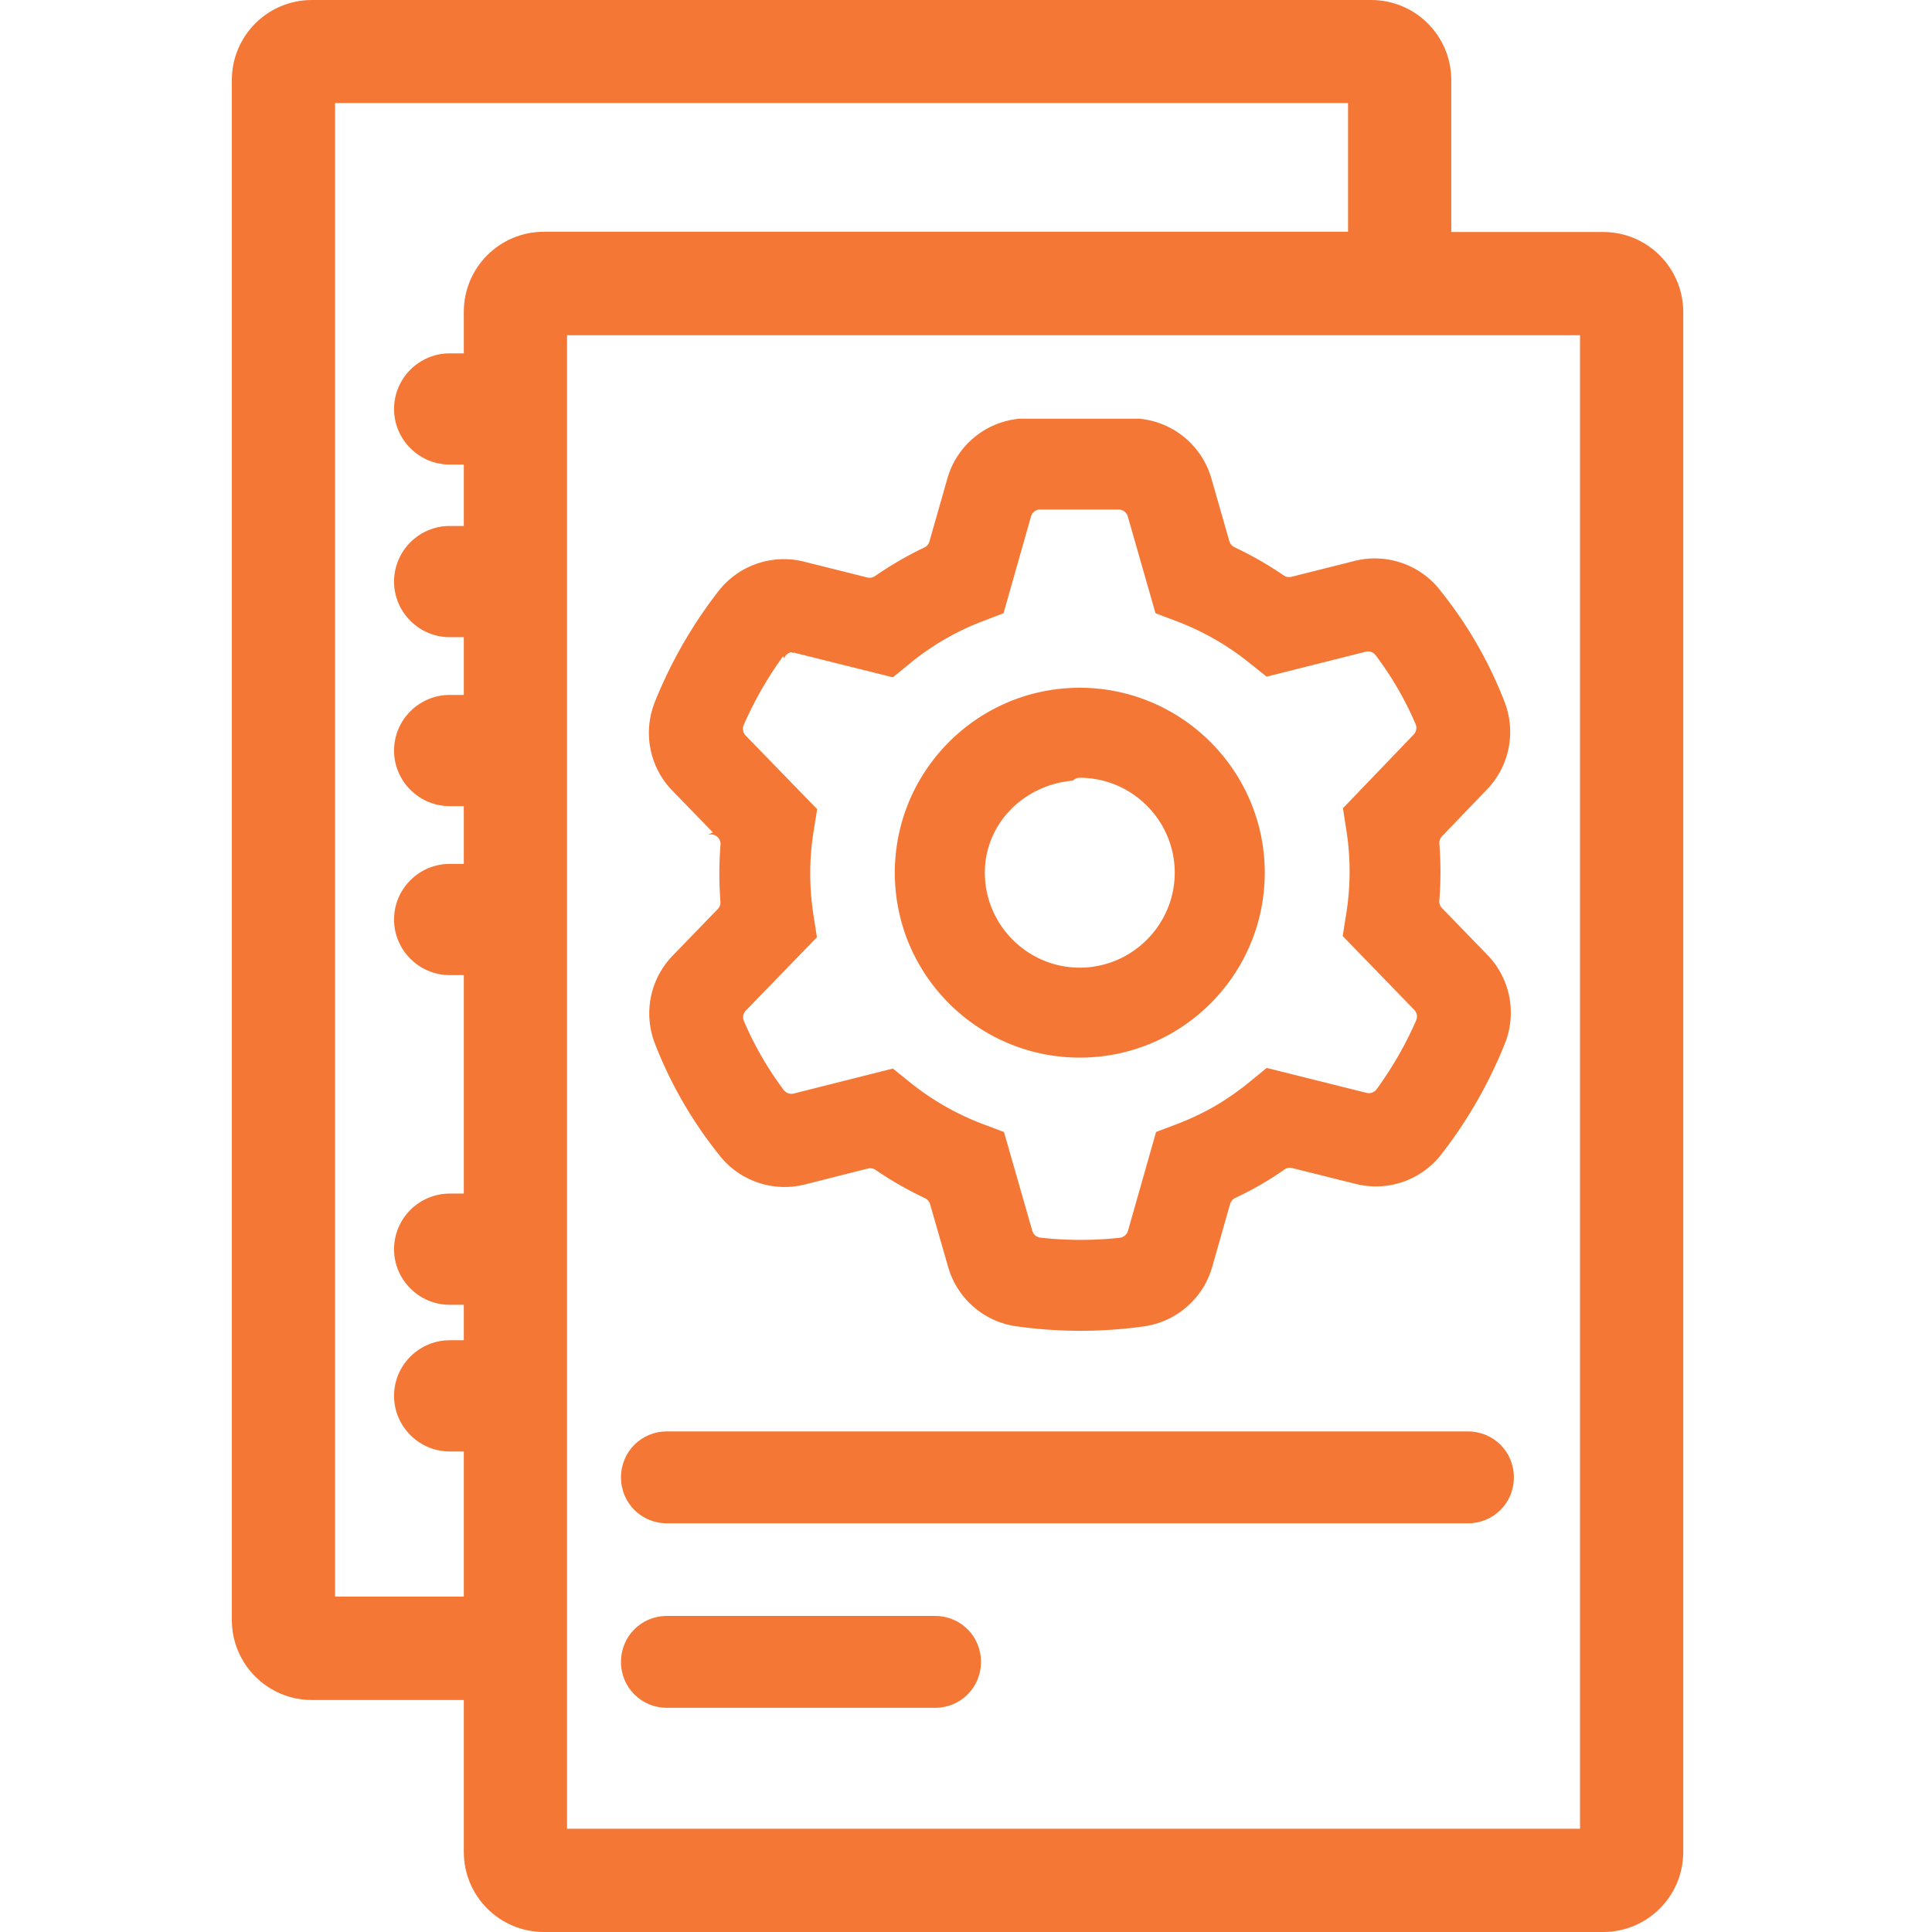 <?xml version="1.0" encoding="UTF-8"?>
<svg xmlns="http://www.w3.org/2000/svg" height="50" viewBox="0 0 50 50" width="50">
  <g fill="none">
    <path d="m369.55 417.49c20.47-.02 37.15-16.7 37.17-37.17 0-20.48-16.67-37.16-37.16-37.16s-37.16 16.67-37.16 37.16 16.67 37.16 37.16 37.16z"></path>
    <path d="m486.46 45h-441.46v650.89h56.09v-63.25h-6.17c-13.33 0-24.24-10.91-24.24-24.24s10.91-24.24 24.24-24.24h6.17v-15.46h-6.17c-13.33 0-24.24-10.91-24.24-24.24s10.91-24.24 24.24-24.24h6.17v-95.22h-6.17c-13.33 0-24.24-10.91-24.24-24.24s10.91-24.24 24.24-24.24h6.17v-25.17h-6.17c-13.33 0-24.24-10.91-24.24-24.24s10.91-24.24 24.24-24.24h6.17v-25.17h-6.17c-13.33 0-24.24-10.91-24.24-24.24s10.91-24.24 24.24-24.24h6.17v-26.76h-6.17c-13.33 0-24.24-10.91-24.24-24.24s10.91-24.24 24.24-24.24h6.17v-18c0-19.27 15.63-34.9 34.91-34.9h350.46z"></path>
    <path d="m257.68 363.15c-1.86 11.59-1.88 23.34-.06 34.94l1.85 11.81-32.43 33.5c4.43 10.36 10.08 20.12 16.85 29.12l45.21-11.39 9.31 7.48c9.15 7.35 19.35 13.18 30.32 17.33l11.25 4.26 12.91 45.04c5.65.62 11.35.93 17.02.93h.02c5.52 0 11.08-.3 16.59-.9l12.81-45.06 11.24-4.29c5.41-2.07 10.7-4.58 15.73-7.46 5.02-2.93 9.84-6.29 14.35-9.97l9.32-7.62 45.56 11.36c6.62-9.09 12.23-18.88 16.74-29.2l-32.64-33.64 1.9-11.88c1.86-11.58 1.88-23.33.06-34.92l-1.84-11.76 32.27-33.6c-4.43-10.36-10.08-20.13-16.86-29.13l-45.2 11.39-9.31-7.48c-9.15-7.34-19.35-13.18-30.32-17.33l-11.25-4.26-12.66-44.19h-34.08l-12.55 44.21-11.24 4.29c-10.92 4.17-21.04 10.04-30.09 17.44l-9.32 7.62-45.46-11.33c-6.61 9.09-12.23 18.87-16.74 29.18l32.63 33.63-1.9 11.88zm111.87-67.65c46.71.06 84.76 38.1 84.81 84.81 0 46.78-38.05 84.83-84.82 84.83s-84.82-38.05-84.82-84.82 38.05-84.82 84.82-84.82z"></path>
    <path d="m146.09 796.99h441.47v-650.89h-441.47zm34.41-492.67c7.08-17.67 16.6-34.26 28.3-49.3 9.81-12.59 26.14-18.23 41.61-14.35l27.6 6.88c6.99-4.85 14.35-9.11 22.03-12.76l7.78-27.4c4.37-15.33 17.37-26.68 33.14-28.91l1.68-.24h53.49l1.66.23c15.76 2.21 28.78 13.52 33.17 28.82l7.84 27.36c7.68 3.61 15.05 7.83 22.05 12.62l27.46-6.92c15.4-3.88 31.66 1.66 41.49 14.1 12.05 14.97 21.7 31.64 28.68 49.55 5.89 14.73 2.58 31.58-8.44 43l-19.56 20.36c.67 8.47.66 16.98-.04 25.45l19.82 20.43c11.08 11.42 14.41 28.34 8.48 43.11-7.07 17.68-16.59 34.29-28.3 49.33-9.86 12.65-26.23 18.25-41.74 14.31l-27.54-6.87c-3.48 2.42-7.06 4.71-10.7 6.83l-.13.08c-3.65 2.1-7.39 4.06-11.21 5.86l-7.79 27.38c-4.35 15.33-17.37 26.67-33.15 28.9-9.31 1.32-18.81 1.98-28.23 1.98h-.02c-9.55 0-19.18-.68-28.62-2.01-15.74-2.22-28.75-13.53-33.13-28.82l-7.84-27.36c-7.68-3.61-15.05-7.83-22.06-12.62l-27.47 6.92c-15.4 3.88-31.66-1.66-41.49-14.1-12.05-14.98-21.7-31.65-28.68-49.56-5.88-14.72-2.58-31.58 8.45-42.99l19.71-20.36c-.66-8.46-.65-16.95.04-25.41l-19.82-20.43c-11.08-11.42-14.41-28.35-8.48-43.11zm-15.12 339.53c0-13.33 10.91-24.24 24.24-24.24h349.1c13.33 0 24.24 10.91 24.24 24.24s-10.91 24.24-24.24 24.24h-349.11c-13.33 0-24.24-10.91-24.24-24.24zm0 80.42c0-13.33 10.91-24.24 24.24-24.24h116.87c13.33 0 24.24 10.91 24.24 24.24s-10.91 24.24-24.24 24.24h-116.87c-13.33 0-24.24-10.91-24.24-24.24z"></path>
  </g>
  <g fill="#f47735" stroke-linejoin="round" stroke-width=".5">
    <path d="m41.49 6.004h-3.931v-3.931c0-1.145-.928-2.073-2.073-2.073h-27.414c-1.145 0-2.072.928-2.072 2.073v39.851c0 1.145.928 2.072 2.072 2.072h3.931v3.931c0 1.145.928 2.073 2.073 2.073h27.414c1.145 0 2.072-.928 2.072-2.073v-39.851c0-1.144-.928-2.072-2.072-2.072zm-29.487 2.072v1.069h-.366c-.792 0-1.439.648-1.439 1.439 0 .792.648 1.439 1.439 1.439h.366v1.589h-.366c-.792 0-1.439.648-1.439 1.439s.648 1.439 1.439 1.439h.366v1.495h-.366c-.792 0-1.439.648-1.439 1.439s.648 1.439 1.439 1.439h.366v1.495h-.366c-.792 0-1.439.648-1.439 1.439s.648 1.439 1.439 1.439h.366v5.654h-.366c-.792 0-1.439.648-1.439 1.439 0 .792.648 1.439 1.439 1.439h.366v.918h-.366c-.792 0-1.439.648-1.439 1.439s.648 1.439 1.439 1.439h.366v3.756h-3.331v-38.653h26.215v3.331h-20.811c-1.145 0-2.073.928-2.073 2.072zm28.888 39.252h-26.216v-38.652h26.216z"></path>
    <path d="m26.363 10.836-.084.012c-.839.119-1.529.722-1.762 1.537v.002l-.463 1.625a.25.25 0 0 1 -.133.158c-.444.211-.869.458-1.273.738a.25.25 0 0 1 -.203.037l-1.639-.41c-.823-.206-1.691.094-2.213.764-.68.875-1.233 1.84-1.645 2.867-.315.786-.14 1.685.449 2.293l1.051 1.082-.162.08a.25.25 0 0 1 .361.244c-.04.489-.04.979-.002 1.469a.25.25 0 0 1 -.07.193l-1.17 1.209c-.586.607-.762 1.504-.449 2.287a.25.25 0 0 0 0 .002c.405 1.04.966 2.007 1.666 2.877a.25.25 0 0 0 0 .002c.524.662 1.388.956 2.207.75l1.631-.412a.25.25 0 0 1 .203.037c.405.277.831.52 1.275.729a.25.25 0 0 1 .133.158l.467 1.625c.234.813.924 1.415 1.762 1.533.549.077 1.109.117 1.664.117h.002c.547 0 1.099-.039 1.641-.115.84-.119 1.532-.722 1.764-1.537l.463-1.627a.25.25 0 0 1 .133-.158c.218-.103.432-.215.641-.334l.008-.004a.25.25 0 0 1 .006-.004c.211-.123.418-.255.619-.395a.25.25 0 0 1 .203-.037l1.635.408a.25.25 0 0 0 .002 0c.826.21 1.694-.088 2.219-.762.681-.875 1.235-1.842 1.646-2.869.315-.786.138-1.685-.451-2.293l-1.178-1.213a.25.25 0 0 1 -.068-.193c.04-.49.04-.983.002-1.473a.25.25 0 0 1 .068-.193l1.162-1.209c.587-.608.763-1.503.449-2.287a.25.25 0 0 0 0-.002c-.405-1.04-.966-2.006-1.666-2.875a.25.25 0 0 0 0-.002c-.524-.662-1.388-.956-2.207-.75l-1.631.41a.25.25 0 0 1 -.203-.035c-.405-.277-.832-.521-1.275-.73a.25.25 0 0 1 -.133-.156l-.465-1.625c-.233-.813-.926-1.415-1.764-1.533l-.082-.012zm.561 2.35h2.023a.25.25 0 0 1 .24.18l.717 2.504.551.209c.676.256 1.305.616 1.869 1.068l.455.365 2.564-.645a.25.25 0 0 1 .26.092c.415.551.762 1.148 1.033 1.781a.25.25 0 0 1 -.051.271l-1.83 1.906.09.576c.112.714.11 1.437-.004 2.15l-.092.582 1.85 1.908a.25.25 0 0 1 .051.275c-.275.629-.618 1.225-1.021 1.779a.25.25 0 0 1 -.264.096l-2.582-.645-.457.373c-.277.227-.575.434-.885.615a.25.25 0 0 0 -.002.002c-.31.177-.635.331-.969.459l-.551.209-.727 2.557a.25.25 0 0 1 -.213.18c-.336.037-.675.055-1.012.055h-.002c-.346 0-.693-.019-1.037-.057a.25.25 0 0 1 -.213-.18l-.732-2.555-.551-.207c-.676-.256-1.305-.616-1.869-1.068l-.455-.367-2.564.646a.25.25 0 0 1 -.262-.092c-.414-.55-.758-1.148-1.029-1.781a.25.25 0 0 1 .049-.273l1.84-1.898-.09-.578c-.111-.714-.112-1.44.002-2.154l.094-.582-1.85-1.906a.25.25 0 0 1 -.051-.273c.275-.629.618-1.227 1.021-1.781l.027.053a.25.25 0 0 1 .174-.154h.002a.25.25 0 0 1 .057.021l.002-.016 2.578.643.457-.373c.558-.456 1.182-.817 1.855-1.074l.551-.211.711-2.504a.25.25 0 0 1 .24-.182z"></path>
    <path d="m27.945 17.799c-2.642 0-4.787 2.145-4.787 4.787s2.145 4.785 4.787 4.785c2.642 0 4.787-2.145 4.787-4.787-.003-2.638-2.149-4.782-4.787-4.785zm0 2.33c1.352 0 2.457 1.105 2.457 2.457-.001 1.352-1.106 2.456-2.457 2.457-1.352 0-2.457-1.105-2.457-2.457 0-1.283 1.022-2.278 2.279-2.383v-.002a.25.25 0 0 1 .178-.072z"></path>
    <path d="m17.26 37.045c-.663 0-1.189.526-1.189 1.189 0.0.663.526 1.189 1.189 1.189h20.73c.663 0 1.189-.526 1.189-1.189s-.526-1.189-1.189-1.189z"></path>
    <path d="m17.26 41.82c-.663 0-1.189.526-1.189 1.189 0.0.663.526 1.189 1.189 1.189h6.939c.663 0 1.189-.526 1.189-1.189 0-.663-.526-1.189-1.189-1.189z"></path>
  </g>
</svg>
